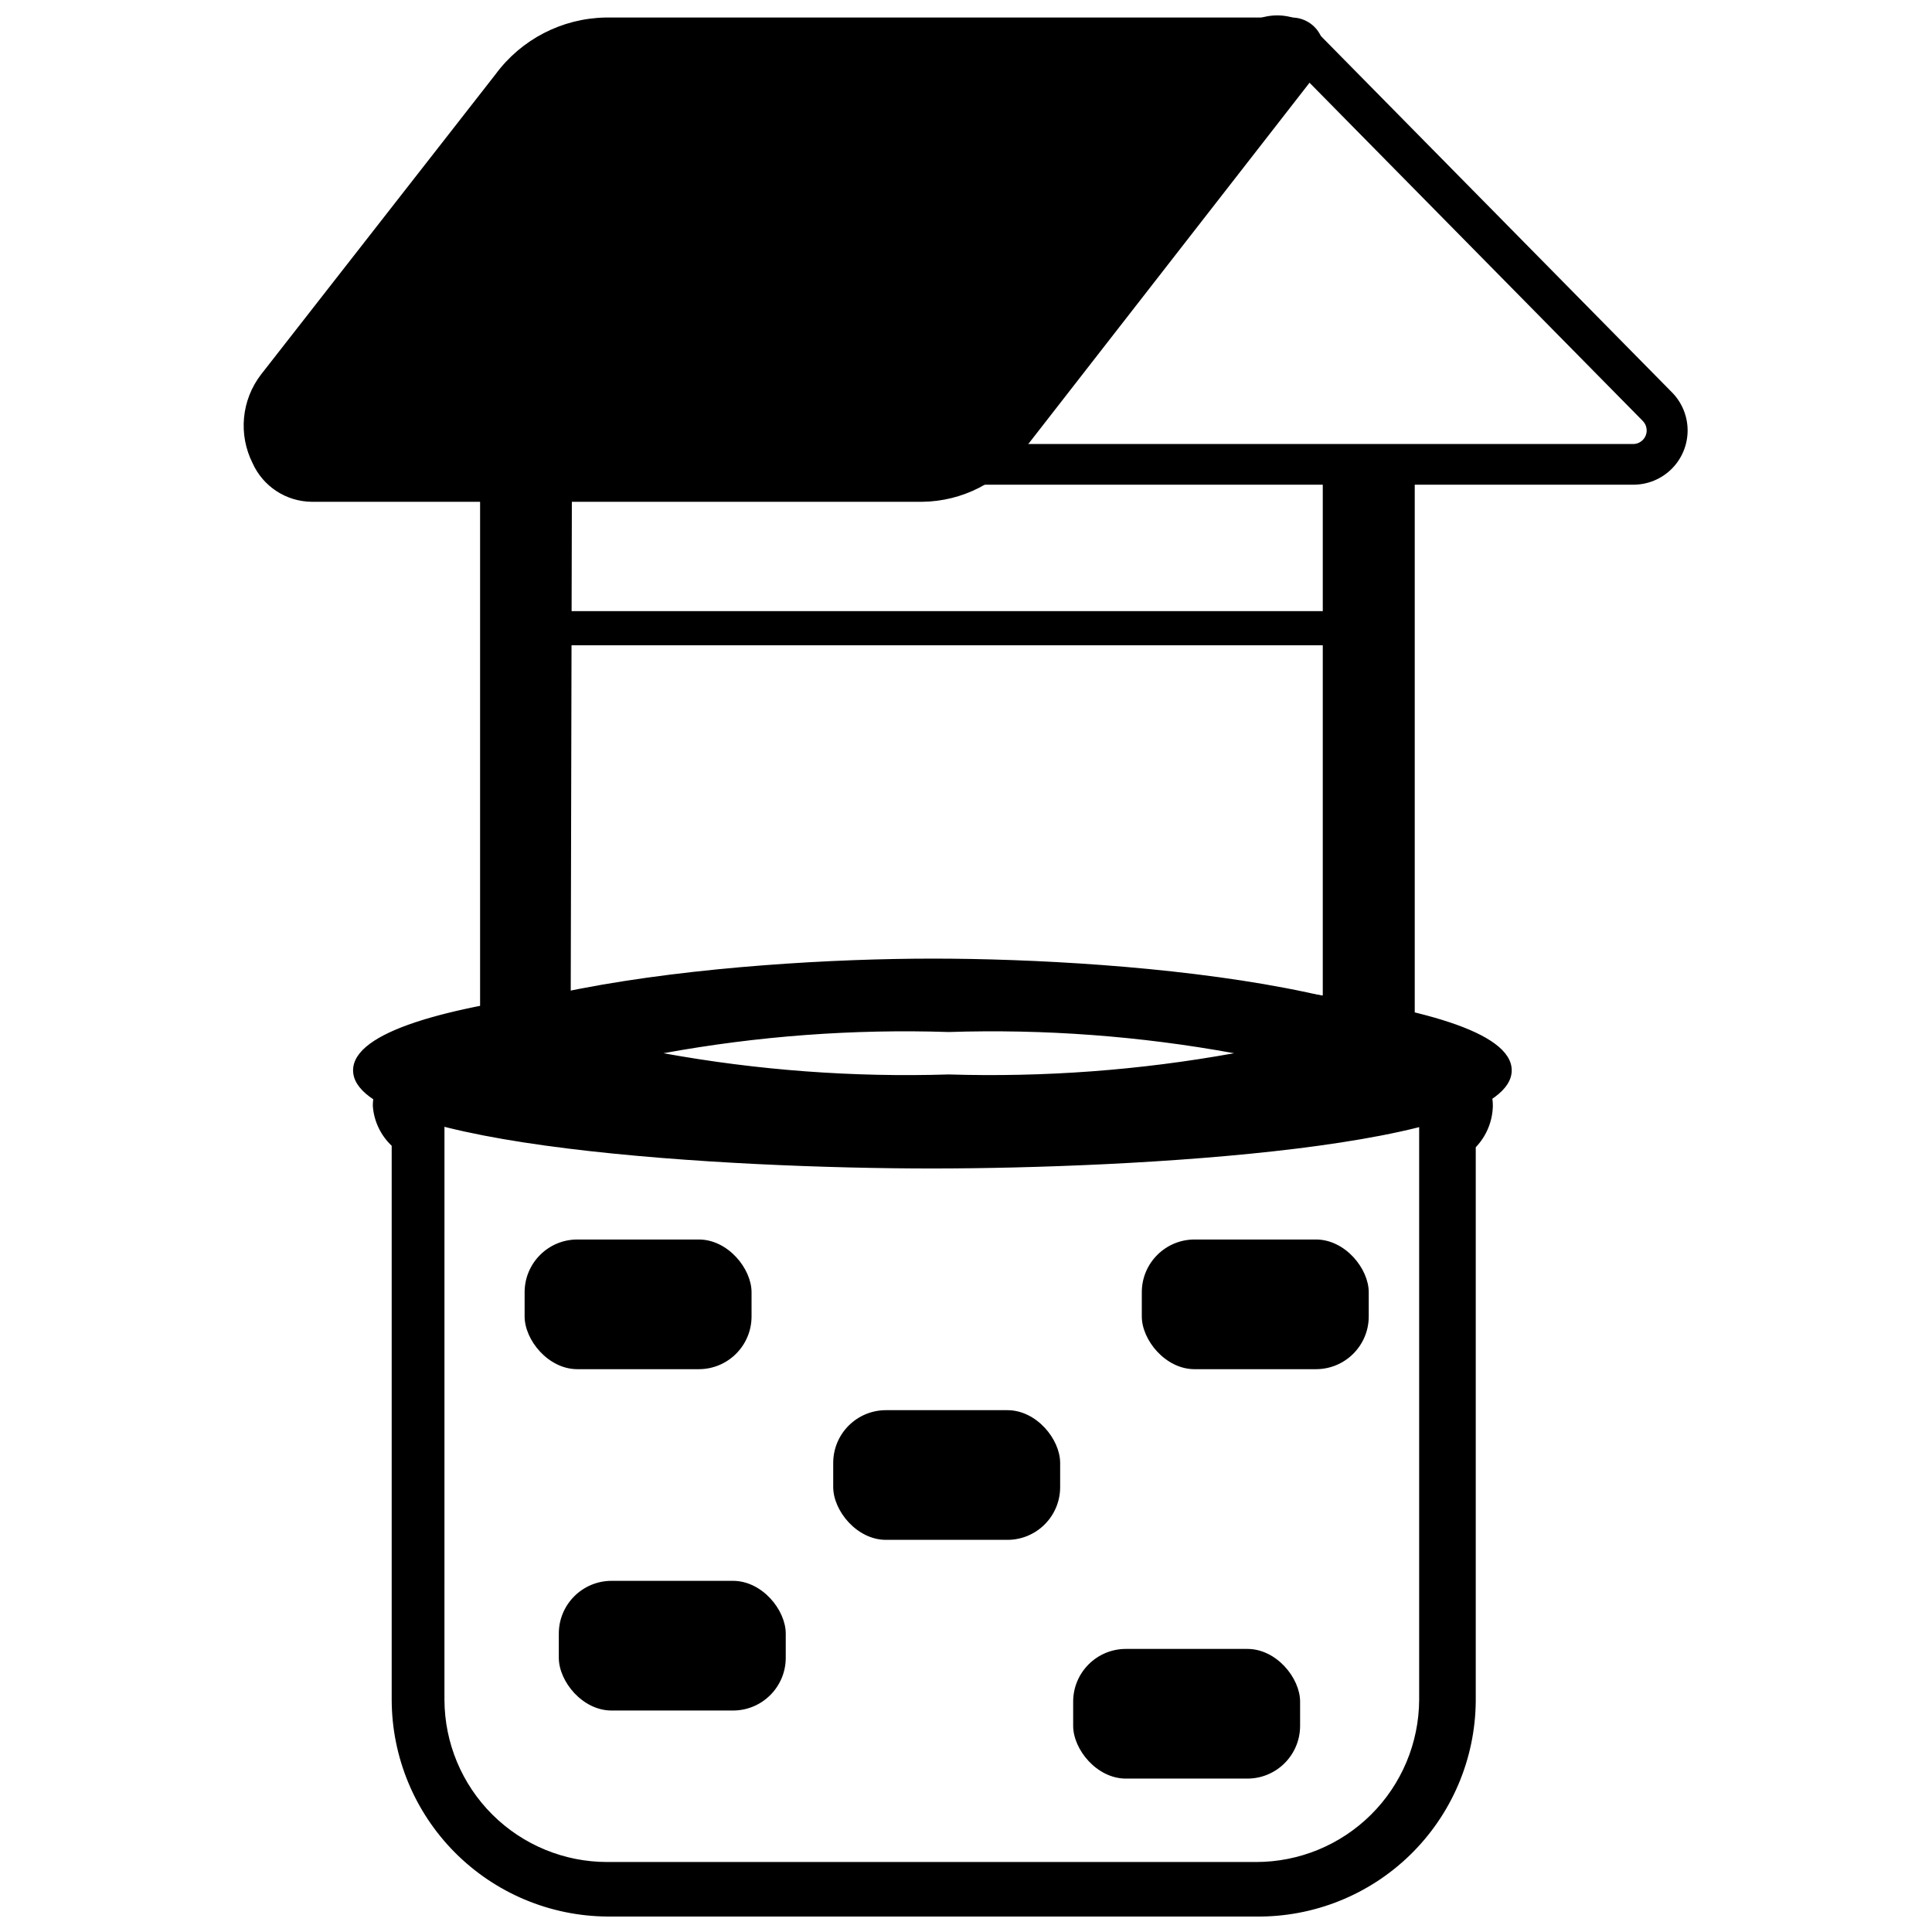 <?xml version="1.0" encoding="UTF-8"?>
<!-- Uploaded to: ICON Repo, www.iconrepo.com, Generator: ICON Repo Mixer Tools -->
<svg width="800px" height="800px" version="1.1" viewBox="144 144 512 512" xmlns="http://www.w3.org/2000/svg">
 <defs>
  <clipPath id="c">
   <path d="m242 398h298v253.9h-298z"/>
  </clipPath>
  <clipPath id="b">
   <path d="m374 148.09h218v124.91h-218z"/>
  </clipPath>
  <clipPath id="a">
   <path d="m208 148.09h287v128.91h-287z"/>
  </clipPath>
 </defs>
 <path d="m294.59 305.95h213.86c1.684 0 3.047 1.684 3.047 3.047v2.969c0 1.684-1.363 3.047-3.047 3.047h-213.86c-1.684 0-3.047-1.684-3.047-3.047v-2.969c0-1.684 1.363-3.047 3.047-3.047z"/>
 <g clip-path="url(#c)">
  <path d="m476.74 651.9h-171.84c-15.16-0.121-29.656-6.219-40.348-16.969-10.691-10.75-16.707-25.281-16.75-40.441v-146.85c-2.926-2.766-4.711-6.527-5-10.543 0-30.773 96.855-39.055 148.41-39.055 51.551 0 148.41 7.812 148.41 39.055-0.09 4.082-1.707 7.984-4.531 10.934v146.85c-0.145 15.309-6.379 29.93-17.328 40.629-10.949 10.703-25.711 16.602-41.02 16.391zm-85.922-239.72c-88.344 0-133.64 17.105-133.64 24.918 0.449 0.973 1.152 1.805 2.031 2.422l2.578 2.188-0.004 152.78c0.043 11.422 4.613 22.359 12.715 30.414 8.098 8.055 19.059 12.566 30.48 12.547h171.84c11.43 0.02 22.398-4.488 30.512-12.543 8.109-8.051 12.699-18.988 12.762-30.418v-153.17l2.5-2.188c1.641-1.406 2.031-2.266 2.031-2.422-0.082-7.422-45.539-24.527-133.73-24.527z"/>
 </g>
 <path d="m390.9 405c-82.797 0-149.97 10.156-149.97 22.652 0 12.496 67.176 22.574 149.97 22.574 82.797 0 149.89-10.078 149.89-22.574 0-12.496-67.098-22.652-149.89-22.652zm4.531 27.184c-45.148 0-81.781-4.062-81.781-9.062s36.633-9.062 81.781-9.062c45.148 0 81.781 4.062 81.781 9.062s-36.633 9.062-81.781 9.062z"/>
 <path d="m390.9 453.66c-53.035 0-153.33-5.469-153.33-26.012 0-20.543 100.29-26.012 153.33-26.012 53.035 0.004 153.72 5.391 153.72 26.012 0 20.621-100.69 26.012-153.72 26.012zm0-45.227c-94.824 0-146.54 13.047-146.54 19.215 0 6.172 51.707 19.215 146.54 19.215 94.824 0 146.54-12.73 146.54-19.215 0-6.481-51.711-19.215-146.54-19.215zm4.531 27.105c-31.793 0-85.141-1.641-85.141-12.422 0-10.777 53.426-12.418 85.219-12.418 31.789 0 85.141 1.562 85.141 12.418 0 10.859-53.195 12.422-85.219 12.422zm-75.609-12.418v-0.004c24.934 4.523 50.277 6.406 75.609 5.625 25.332 0.773 50.672-1.113 75.609-5.625-24.93-4.555-50.277-6.441-75.609-5.621-25.332-0.824-50.68 1.062-75.609 5.621z"/>
 <path d="m297.01 472.48h32.18c7.723 0 13.98 7.723 13.98 13.98v6.406c0 7.723-6.262 13.98-13.98 13.98h-32.18c-7.723 0-13.98-7.723-13.98-13.98v-6.406c0-7.723 6.262-13.98 13.98-13.98z"/>
 <path d="m378.79 517.71h32.18c7.723 0 13.98 7.723 13.98 13.98v6.406c0 7.723-6.262 13.98-13.98 13.98h-32.18c-7.723 0-13.98-7.723-13.98-13.98v-6.406c0-7.723 6.262-13.98 13.98-13.98z"/>
 <path d="m306.07 562.94h32.18c7.723 0 13.98 7.723 13.98 13.98v6.406c0 7.723-6.262 13.98-13.98 13.98h-32.18c-7.723 0-13.98-7.723-13.98-13.98v-6.406c0-7.723 6.262-13.98 13.98-13.98z"/>
 <path d="m460.57 472.48h32.18c7.723 0 13.98 7.723 13.98 13.98v6.406c0 7.723-6.262 13.98-13.98 13.98h-32.18c-7.723 0-13.98-7.723-13.98-13.98v-6.406c0-7.723 6.262-13.98 13.98-13.98z"/>
 <path d="m442.38 580.98h32.18c7.723 0 13.98 7.723 13.98 13.98v6.406c0 7.723-6.262 13.98-13.98 13.98h-32.18c-7.723 0-13.98-7.723-13.98-13.98v-6.406c0-7.723 6.262-13.98 13.98-13.98z"/>
 <path d="m496.5 270.65h20.465v161.45h-20.465z"/>
 <path d="m518.92 434.13h-24.371v-165.44h24.371zm-20.465-3.906h16.559v-157.62h-16.559z"/>
 <path d="m272.8 255.65h20.465v167.16h-20.465z"/>
 <path d="m295.21 424.84h-23.98v-171.14h24.371zm-20.465-3.906h16.48v-163.48h-16.48z"/>
 <g clip-path="url(#b)">
  <path d="m576.88 272.45h-188.48c-3.797-0.004-7.434-1.512-10.125-4.188-2.688-2.68-4.211-6.312-4.231-10.109-0.02-3.797 1.461-7.445 4.125-10.152l94.043-95.762c2.754-2.668 6.438-4.16 10.273-4.16 3.832 0 7.516 1.492 10.27 4.16l94.355 95.762c2.664 2.707 4.144 6.356 4.125 10.152-0.02 3.797-1.539 7.43-4.231 10.109-2.688 2.676-6.328 4.184-10.125 4.188zm-94.746-113.73c-0.953-0.004-1.859 0.395-2.5 1.094l-94.047 95.766c-1.086 0.988-1.402 2.57-0.781 3.906 0.527 1.344 1.836 2.219 3.281 2.184h188.79c1.426-0.031 2.699-0.906 3.242-2.227 0.543-1.32 0.25-2.84-0.742-3.863l-94.359-95.766c-0.734-0.801-1.805-1.207-2.887-1.094z"/>
 </g>
 <path d="m226.55 271.59h161.84c8.934-0.195 17.273-4.523 22.574-11.715l77.328-99.59c1.875-2.422 0.469-6.25-2.266-6.25h-181.61c-9.875 0.195-19.09 4.992-24.914 12.965l-62.02 79.906c-7.344 9.453-1.719 24.684 9.059 24.684z"/>
 <g clip-path="url(#a)">
  <path d="m388.4 276.98h-161.84c-3.309-0.039-6.539-1.023-9.305-2.836-2.769-1.812-4.961-4.379-6.316-7.398-1.871-3.719-2.656-7.887-2.269-12.031 0.387-4.141 1.93-8.094 4.457-11.402l62.176-79.594c6.832-9.285 17.605-14.859 29.133-15.074h181.76c3.328-0.051 6.379 1.84 7.812 4.844 1.602 3.363 1.117 7.352-1.25 10.23l-77.406 99.434c-6.312 8.59-16.293 13.711-26.949 13.828zm-84.125-117.16v-0.004c-8.062 0.184-15.598 4.039-20.465 10.469l-62.098 79.906c-2.461 3.453-2.848 7.973-1.016 11.793 1.027 2.379 3.277 4 5.859 4.219h161.84c7.254-0.199 14-3.746 18.277-9.605l75.457-97.172z"/>
 </g>
</svg>